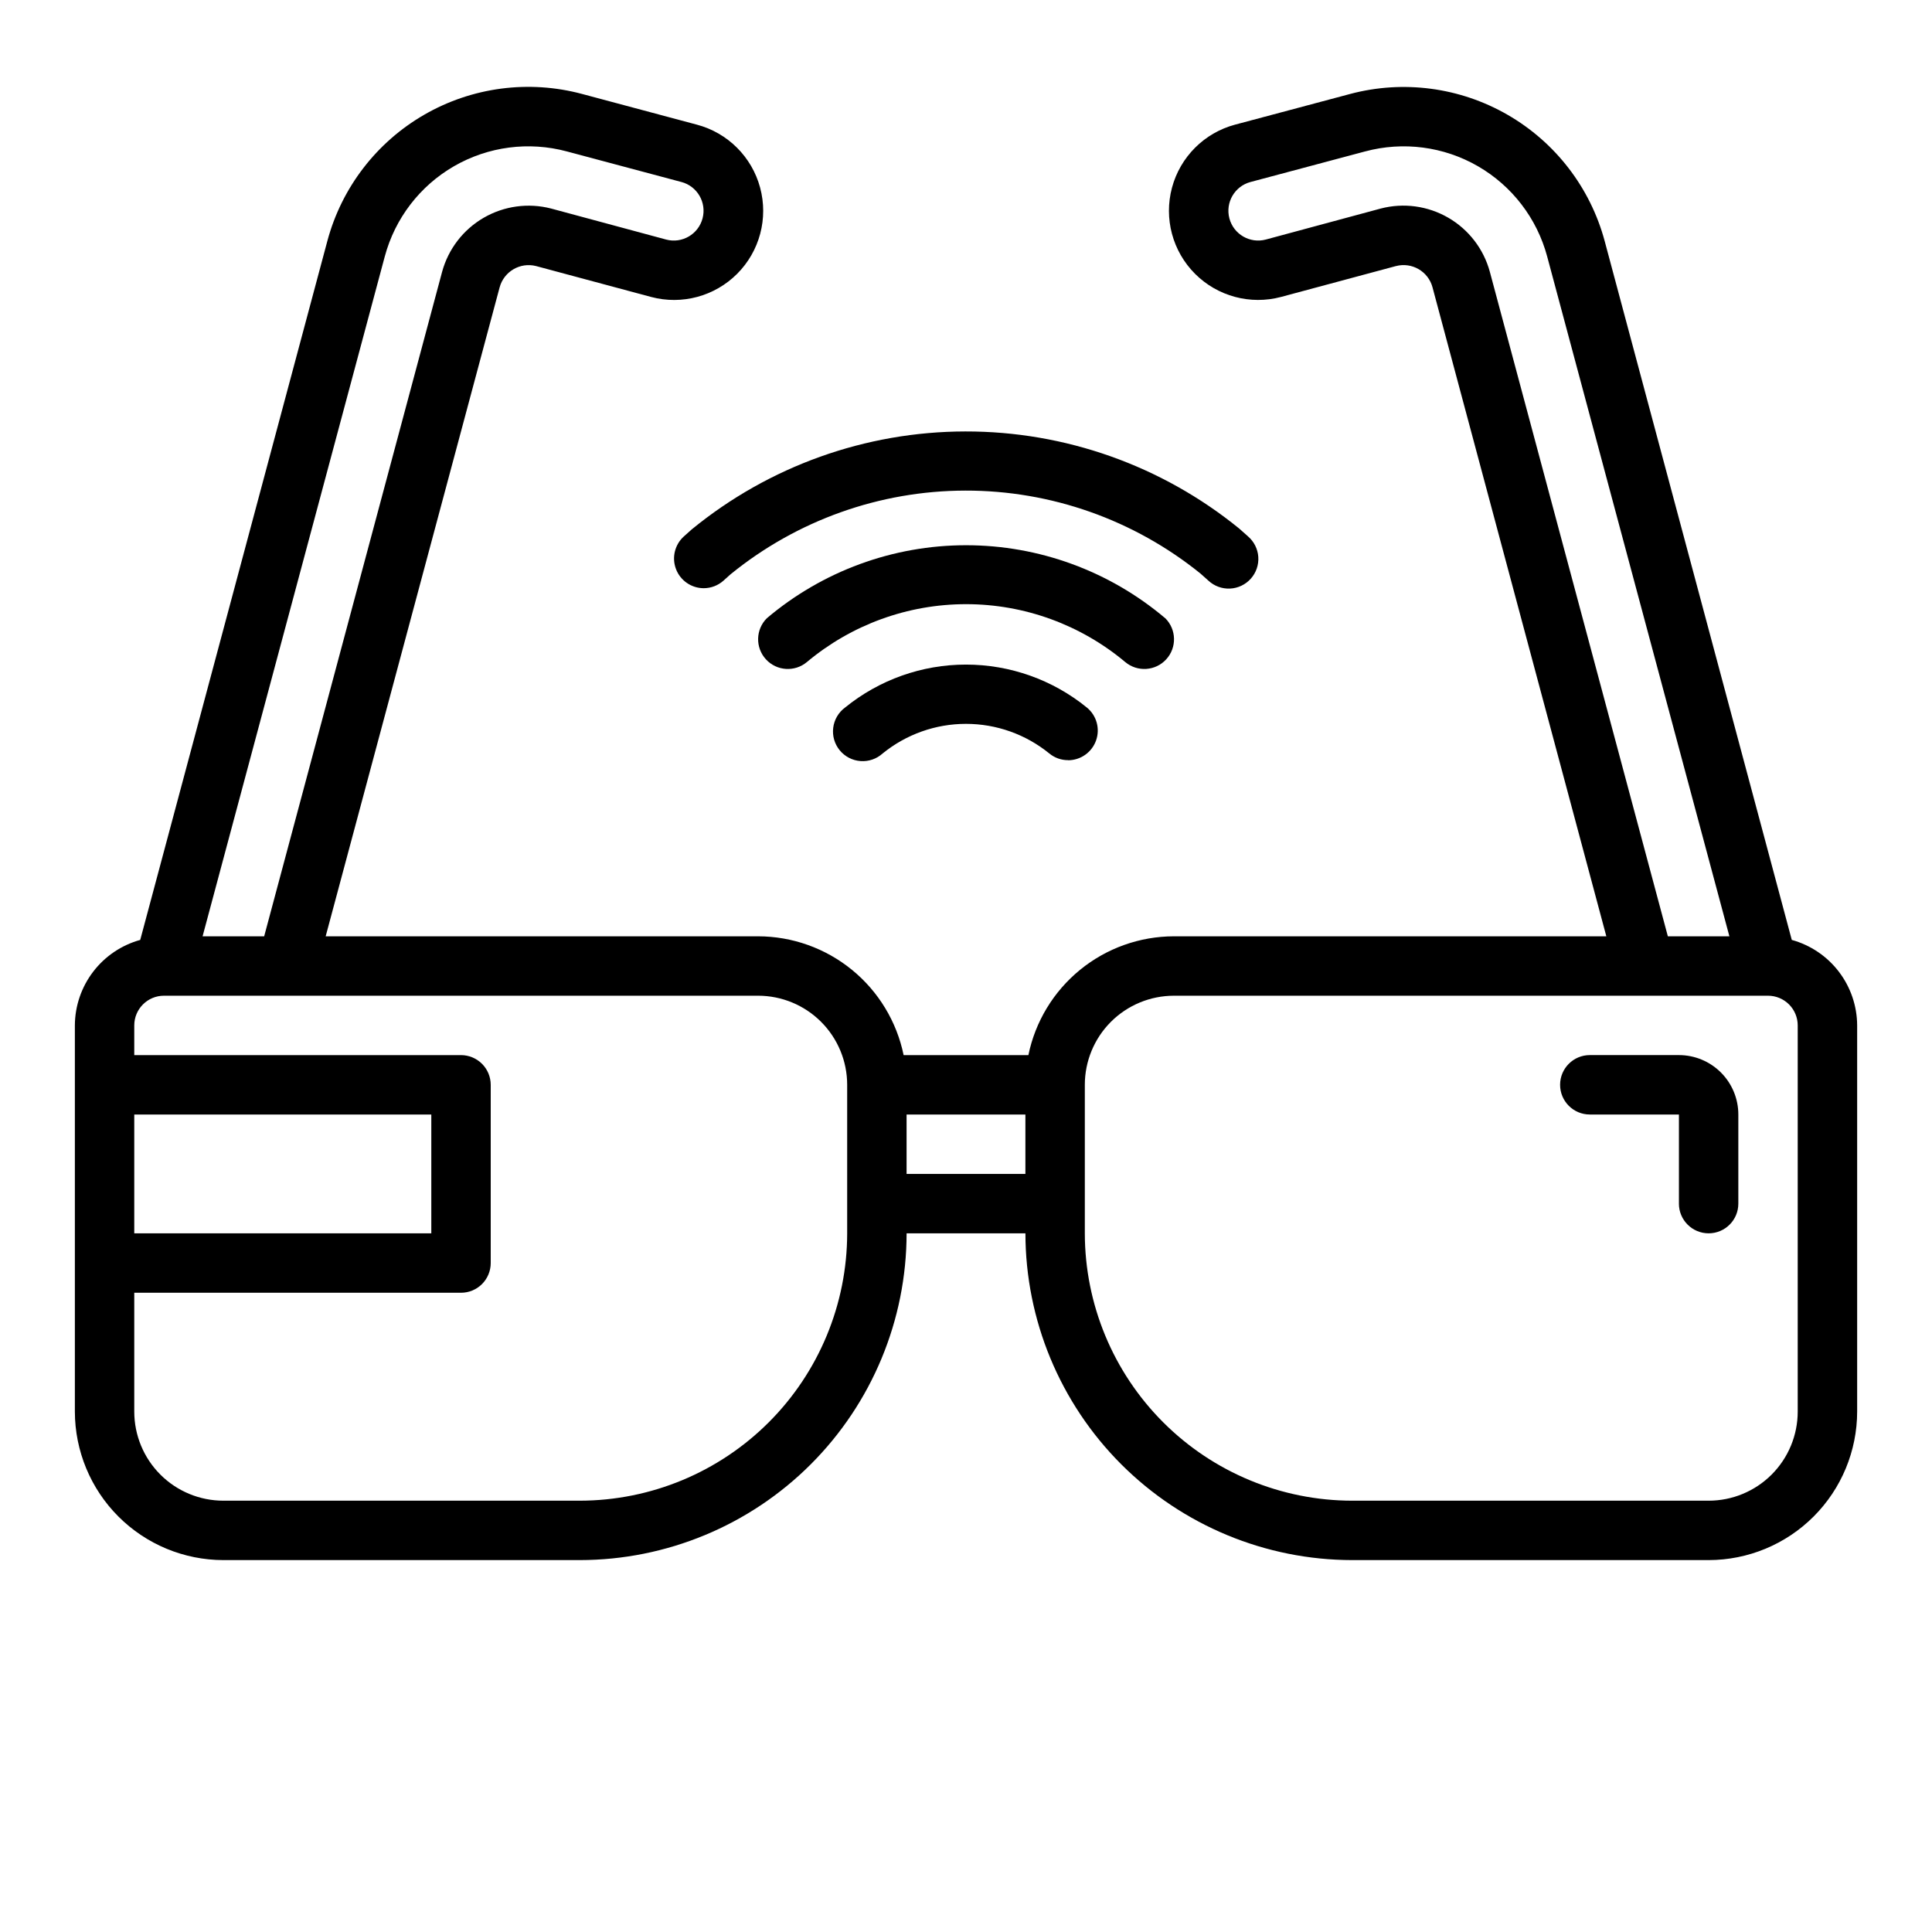 <?xml version="1.0" encoding="UTF-8"?>
<!-- Uploaded to: ICON Repo, www.svgrepo.com, Generator: ICON Repo Mixer Tools -->
<svg fill="#000000" width="800px" height="800px" version="1.1" viewBox="144 144 512 512" xmlns="http://www.w3.org/2000/svg">
 <g>
  <path d="m618.84 393.09-49.594-185.24c-3.805-14.102-13.047-26.121-25.699-33.418-12.652-7.301-27.684-9.285-41.793-5.519l-30.441 8.117c-8.156 2.18-14.531 8.543-16.723 16.699-2.188 8.152 0.137 16.855 6.102 22.828 5.965 5.973 14.664 8.309 22.82 6.129l30.441-8.18v0.004c4.215-1.098 8.527 1.402 9.668 5.602l46.074 172.02h-114.59c-9.07 0.012-17.859 3.152-24.883 8.887-7.027 5.734-11.863 13.719-13.688 22.602h-33.062c-1.828-8.883-6.664-16.867-13.688-22.602-7.027-5.734-15.816-8.875-24.887-8.887h-114.59l46.105-171.99c1.141-4.195 5.438-6.707 9.652-5.633l30.496 8.191c8.156 2.172 16.852-0.176 22.809-6.152 5.957-5.981 8.27-14.68 6.07-22.828-2.195-8.148-8.574-14.508-16.73-16.676l-30.41-8.133c-14.121-3.797-29.176-1.828-41.844 5.477-12.668 7.305-21.914 19.344-25.699 33.469l-49.594 185.23c-4.961 1.375-9.34 4.328-12.465 8.418s-4.832 9.09-4.856 14.238v102.34c0.016 10.438 4.164 20.441 11.543 27.82 7.379 7.379 17.383 11.527 27.82 11.539h94.465c22.957-0.027 44.965-9.156 61.199-25.391 16.23-16.234 25.363-38.242 25.391-61.199h31.488c0.027 22.957 9.16 44.965 25.391 61.199 16.234 16.234 38.246 25.363 61.203 25.391h94.465c10.434-0.012 20.438-4.16 27.816-11.539 7.379-7.379 11.531-17.383 11.543-27.82v-102.34c-0.023-5.148-1.727-10.148-4.856-14.238-3.125-4.09-7.504-7.043-12.465-8.418zm-80.02-177.07c-1.641-6.039-5.598-11.188-11.016-14.324-5.418-3.141-11.855-4.012-17.914-2.426l-30.434 8.211c-4.207 1.121-8.531-1.383-9.652-5.594-1.121-4.211 1.383-8.531 5.594-9.656l30.395-8.109-0.004 0.004c10.082-2.707 20.828-1.297 29.871 3.918 9.039 5.219 15.641 13.812 18.348 23.895l48.301 180.2h-16.309zm-292.84-4.086v0.004c2.707-10.086 9.309-18.68 18.352-23.898 9.047-5.215 19.793-6.621 29.875-3.914l30.355 8.102v-0.004c4.215 1.109 6.734 5.422 5.625 9.637-1.105 4.215-5.418 6.734-9.633 5.629l-30.48-8.219c-6.055-1.574-12.484-0.695-17.895 2.441-5.41 3.133-9.367 8.277-11.012 14.309l-47.16 176.11h-16.32zm-66.398 227.43h78.719v31.488h-78.719zm188.93 31.488c-0.023 18.781-7.496 36.789-20.777 50.07s-31.289 20.754-50.07 20.777h-94.465c-6.266 0-12.273-2.488-16.699-6.918-4.43-4.43-6.918-10.434-6.918-16.699v-31.488h86.594c2.086 0 4.09-0.828 5.566-2.305 1.473-1.477 2.305-3.481 2.305-5.566v-47.23c0-2.09-0.832-4.09-2.305-5.566-1.477-1.477-3.481-2.309-5.566-2.309h-86.594v-7.871c0-4.348 3.523-7.871 7.871-7.871h157.44c6.262 0 12.27 2.488 16.699 6.918 4.43 4.426 6.918 10.434 6.918 16.699zm15.742-15.742v-15.746h31.488v15.742zm236.16 62.977v-0.004c0 6.266-2.488 12.27-6.914 16.699-4.43 4.43-10.438 6.918-16.699 6.918h-94.465c-18.785-0.02-36.793-7.492-50.074-20.773-13.285-13.281-20.754-31.293-20.773-50.074v-39.359c0-6.266 2.488-12.273 6.914-16.699 4.43-4.43 10.438-6.918 16.699-6.918h157.44c2.09 0 4.09 0.828 5.566 2.305 1.477 1.477 2.305 3.481 2.305 5.566z"/>
  <path d="m588.93 423.61h-23.613c-4.348 0-7.875 3.527-7.875 7.875 0 4.348 3.527 7.871 7.875 7.871h23.617v23.617h-0.004c0 4.348 3.527 7.871 7.875 7.871 4.348 0 7.871-3.523 7.871-7.871v-23.617c0-4.176-1.66-8.18-4.613-11.133-2.953-2.953-6.957-4.613-11.133-4.613z"/>
  <path d="m330.5 299.88c-3.262 0-6.188-2.016-7.352-5.062-1.164-3.047-0.328-6.5 2.102-8.676l2.125-1.898v0.004c20.445-16.719 46.035-25.871 72.445-25.91 26.414-0.043 52.027 9.031 72.527 25.688l2.363 2.094h-0.004c1.613 1.375 2.606 3.34 2.754 5.453 0.145 2.113-0.566 4.195-1.977 5.777-1.41 1.582-3.398 2.531-5.512 2.629-2.117 0.098-4.184-0.66-5.734-2.106l-2.109-1.883c-17.633-14.254-39.633-22.016-62.305-21.977-22.676 0.039-44.648 7.875-62.23 22.191l-1.867 1.676c-1.438 1.285-3.297 1.996-5.227 2z"/>
  <path d="m427.05 345.45c-1.816 0.008-3.574-0.621-4.977-1.777-6.238-5.074-14.035-7.844-22.078-7.844s-15.84 2.769-22.082 7.844c-1.598 1.449-3.719 2.18-5.871 2.019-2.148-0.156-4.141-1.191-5.508-2.859-1.367-1.668-1.992-3.824-1.723-5.965 0.266-2.141 1.398-4.078 3.137-5.359 9.055-7.363 20.371-11.387 32.043-11.387s22.988 4.023 32.043 11.387c2.574 2.106 3.547 5.606 2.43 8.738-1.121 3.133-4.086 5.227-7.414 5.227z"/>
  <path d="m452.8 307.84c-14.754-12.492-33.457-19.348-52.789-19.348-19.332 0-38.039 6.856-52.793 19.348-2.981 2.981-3.09 7.777-0.242 10.887 2.844 3.109 7.633 3.426 10.863 0.719 11.824-9.906 26.754-15.336 42.18-15.336 15.422 0 30.355 5.43 42.176 15.336 3.231 2.707 8.02 2.391 10.867-0.719 2.844-3.109 2.734-7.906-0.246-10.887z"/>
 </g>
</svg>